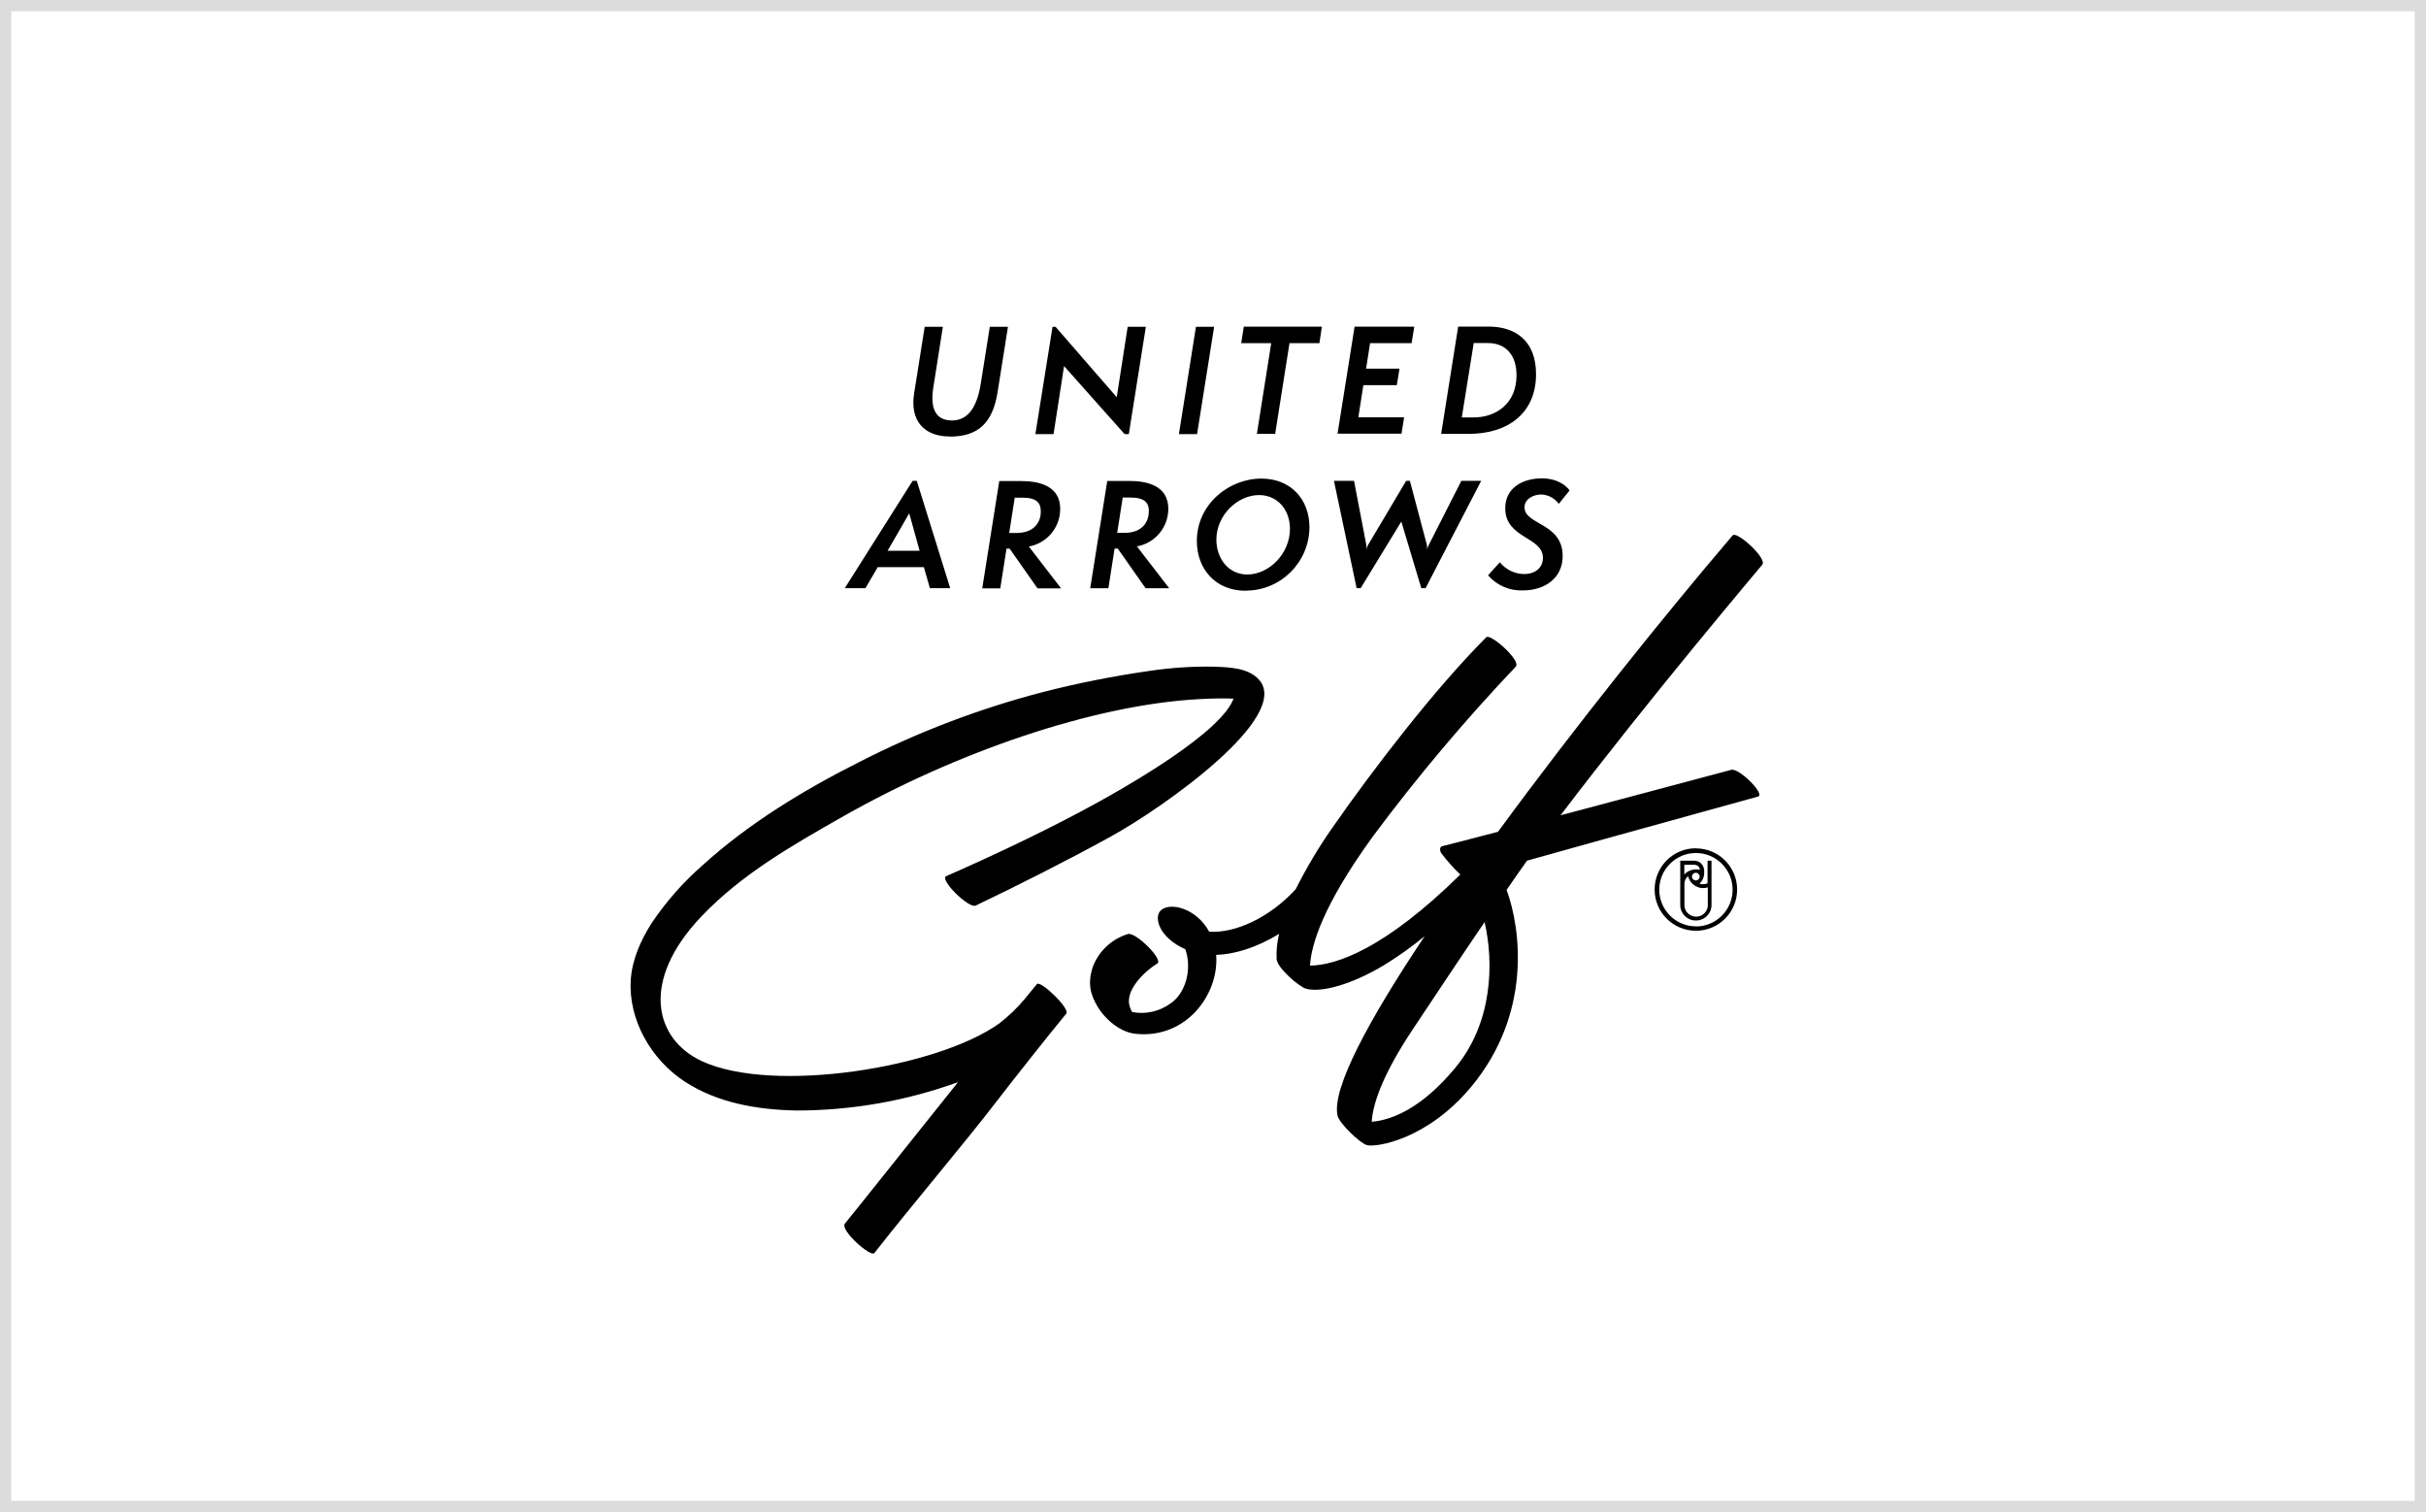 <?xml version="1.0" encoding="UTF-8"?><svg id="_レイヤー_2" xmlns="http://www.w3.org/2000/svg" viewBox="0 0 215 134"><defs><style>.cls-1{fill:#dcdcdc;}</style></defs><g id="_レイアウト"><g><path class="cls-1" d="m214,1v132H1V1h213m1-1H0v134h215V0h0Z"/><g id="_グループ_1677"><path id="_パス_1375" d="m91.89,87.21c-.28.33-.64.78-1.08,1.32-.66.79-1.41,1.51-2.22,2.14-5.48,3.96-20.08,6.3-26.4,3.36-4.15-1.93-5.52-7.07,0-12.85,3.55-3.71,7.97-6.24,12.42-8.77,10.08-5.74,22.29-9.96,31.71-10.46,1.24-.07,2.23-.07,3-.04-1.08,2.97-9.19,7.71-13.69,10.09-3.66,1.94-7.97,3.98-11.77,5.64-.65.28,2,2.9,2.61,2.61,3.88-1.86,8.13-4,11.94-6.1,4.85-2.67,16.01-10.62,13.19-13.89-.93-1.08-2.64-1.13-3.97-1.18-1.94-.04-3.88.09-5.8.38-3.15.45-6.28,1.07-9.37,1.86-5.65,1.47-11.13,3.55-16.33,6.22-4.94,2.49-9.77,5.42-13.88,9.15-1.71,1.5-3.22,3.21-4.49,5.1-.97,1.51-1.75,3.26-1.86,5.06-.22,3.56,1.84,7.08,4.79,9,2.94,1.91,6.45,2.49,9.9,2.56,4.88,0,9.72-.85,14.31-2.51-4.2,5.25-8.81,11.05-10.02,12.53-.47.56,2.29,3.02,2.61,2.61,3.27-4.18,8.04-9.8,10.74-13.32,1.33-1.73,4.65-5.94,6.27-7.9.36-.43-2.3-2.99-2.61-2.61m61.68-39.78c-.11.11-.21.23-.3.35-5.48,6.42-13.53,16.4-20.51,25.93-2.64.69-4.56,1.19-4.92,1.27-.27.05-.25.4-.12.61.51.68,1.08,1.32,1.7,1.91-6.75,6.63-10.99,8.03-13.32,8.07.1-1.83,1.12-5.33,5.6-11.49,3.91-5.25,8.13-10.26,12.63-15,.51-.54-2.25-2.97-2.61-2.61-4.49,4.49-10.01,11.66-13.64,16.88-1.22,1.74-2.3,3.56-3.25,5.45-2.33,2.55-5.42,3.93-7.67,3.76-1.14-2.09-3.48-2.65-4.29-1.88-.63.59-.18,2.39,2.18,3.44.62,1.82,0,3.89-1.28,4.78-.99.73-2.24,1.02-3.44.78-.09-.16-.16-.33-.22-.51-.39-1.27,1.03-2.9,2.46-3.79.55-.34-1.91-2.8-2.61-2.61-1.41.43-2.55,1.48-3.09,2.85-.5,1.48-.27,2.45.41,3.6.59,1,1.91,2.24,3.34,2.39,4.52.49,7.44-3.53,7.16-6.99,1.58-.05,3.5-.6,5.58-1.86-.18.73-.26,1.49-.22,2.25.06.77,2.01,2.45,2.61,2.61,1.33.36,4-.35,6.89-2.08,1.27-.78,2.48-1.64,3.62-2.58-4.95,7.41-8.26,13.53-7.72,15.91.15.67,1.99,2.45,2.61,2.61.82.21,5.33-.48,9.24-5.18,5.37-6.47,4.41-13.96,3.13-17.44.64-.92,1.24-1.8,1.81-2.59,2.88-.81,8.72-2.44,20.47-5.68.68-.19-1.67-2.55-2.37-2.37-.73.19-8.37,2.24-15.13,4.03,8.31-10.92,17.47-21.7,17.88-22.21.45-.55-2.2-2.96-2.61-2.61m-24.6,47.2c-2.99,3.6-5.61,4.62-7.4,4.78.07-1.34.75-3.89,3.72-8.32,1.55-2.32,3.94-5.94,6.28-9.38.84,3.62.71,8.94-2.6,12.92m-17.57-56.18h1.61l1.27-8.04h2.65l.22-1.46h-6.92l-.23,1.46h2.66l-1.27,8.04Zm9.19,13.67l3.6-5.9,1.77,5.9h.38l4.93-9.51h-1.76l-2.89,5.69c-.07.14-.13.29-.15.45.02-.15.01-.3-.01-.45l-1.51-5.69h-.33l-3.38,5.69c-.08.13-.13.27-.15.41.01-.14.01-.28,0-.41l-1.09-5.69h-1.78l2.01,9.51h.36Zm15.54-18.96c0-2.95-1.81-4.22-4.22-4.22h-2.68l-1.51,9.51h2.43c3.49,0,5.98-1.83,5.98-5.29m-5.52-2.76h1.24c1.56,0,2.55,1.01,2.55,2.86,0,2.5-1.81,3.73-3.79,3.73h-1.06l1.06-6.6Zm-6.17,6.58h-4.06l.45-2.85h2.96l.24-1.46h-2.96l.35-2.26h3.68l.24-1.46h-5.29l-1.51,9.48h5.67l.23-1.46Zm8.96,8.06c0,2.7,3.34,2.5,3.34,4.4,0,.82-.62,1.43-1.68,1.43-.83-.01-1.61-.4-2.14-1.04l-1.04,1.15c.77.9,1.91,1.39,3.09,1.34,1.88,0,3.52-1.04,3.52-3.05,0-2.95-3.38-2.74-3.38-4.31,0-.75.79-1.14,1.48-1.14.62.02,1.19.33,1.56.83l.95-1.19c-.16-.24-.88-1.07-2.47-1.07s-3.23.78-3.23,2.65m-55.6,5.22h4.08l.53,1.86h1.8l-2.96-9.51h-.37l-6.01,9.51h1.83l1.09-1.86Zm2.78-4.77l.92,3.32h-2.84l1.92-3.32Zm29.82,6.85c3.1,0,5.62-2.5,5.65-5.6,0-2.5-1.66-4.33-4.26-4.33-2.9,0-5.72,2.29-5.72,5.53,0,2.49,1.66,4.41,4.32,4.41m1.19-8.48c1.61,0,2.74,1.27,2.74,2.99,0,2.24-1.88,4.05-3.78,4.05-1.7,0-2.74-1.46-2.74-3.08,0-2.2,1.9-3.96,3.78-3.96m-24.54,8.27h1.61l.55-3.52h.28l2.47,3.52h2.09l-2.86-3.71c1.61-.29,2.78-1.69,2.78-3.33,0-2.07-1.9-2.47-3.47-2.47h-1.93l-1.51,9.51Zm2.88-8.04h.67c1.26,0,1.65.44,1.65,1.23,0,1.06-.7,1.9-2.15,1.9h-.65l.49-3.13Zm-5.75-5.41c2.55,0,3.81-1.24,4.24-3.94l.92-5.79h-1.61l-.8,5.04c-.36,2.29-1.27,3.26-2.55,3.26s-1.98-.83-1.66-2.89c.13-.85.85-5.41.85-5.41h-1.61l-.94,5.92c-.38,2.41.9,3.8,3.16,3.8m23.43-9.72h-1.61l-1.51,9.51h1.61l1.51-9.51Zm-13.29,3.49l5.36,6.02h.37l1.51-9.51h-1.61l-.97,6.24-5.42-6.24h-.27l-1.52,9.51h1.61l.93-6.02Zm3.82,10.17l-1.51,9.51h1.61l.55-3.52h.28l2.47,3.52h2.09l-2.86-3.71c1.61-.29,2.78-1.69,2.78-3.33,0-2.07-1.9-2.47-3.47-2.47h-1.93Zm3.68,2.7c0,1.06-.7,1.9-2.15,1.9h-.65l.49-3.13h.67c1.26,0,1.65.44,1.65,1.23m48.47,29.85c-2.02,0-3.65,1.64-3.65,3.66,0,2.02,1.64,3.65,3.66,3.65,2.02,0,3.65-1.64,3.65-3.65,0-2.02-1.64-3.65-3.65-3.65m0,6.91c-1.8,0-3.25-1.46-3.25-3.25s1.46-3.25,3.25-3.25c1.8,0,3.25,1.46,3.25,3.25,0,1.8-1.46,3.26-3.25,3.26h0m1.04-3.83c-.13.06-.27.09-.41.09-.11,0-.21-.02-.31-.05.18-.18.32-.41.38-.67.02-.1.03-.2.03-.3,0-.04,0-.08,0-.11.02-.35-.16-.68-.46-.86-.17-.08-.37-.11-.56-.1h-1.1v3.85c-.04.77.56,1.42,1.32,1.45.77.04,1.42-.56,1.45-1.32,0-.04,0-.09,0-.13v-3.85h-.35v1.99Zm-1.05-.25c-.19,0-.34-.15-.34-.34,0-.19.15-.34.34-.34.19,0,.34.15.34.34,0,.19-.15.34-.34.34h0m-1.02-1.39h.75c.17-.02.35.02.49.13.08.09.13.2.15.32-.12-.03-.23-.04-.35-.04-.12,0-.25.02-.37.05-.13.04-.26.09-.38.16-.11.07-.21.15-.29.24v-.86Zm2.08,3.48c.05.57-.38,1.08-.95,1.12s-1.08-.38-1.12-.95c0-.06,0-.11,0-.17v-1.79c0-.26.11-.52.33-.67.18.74.92,1.19,1.65,1.01.03,0,.06-.02.09-.03v1.47Z"/></g></g></g></svg>
